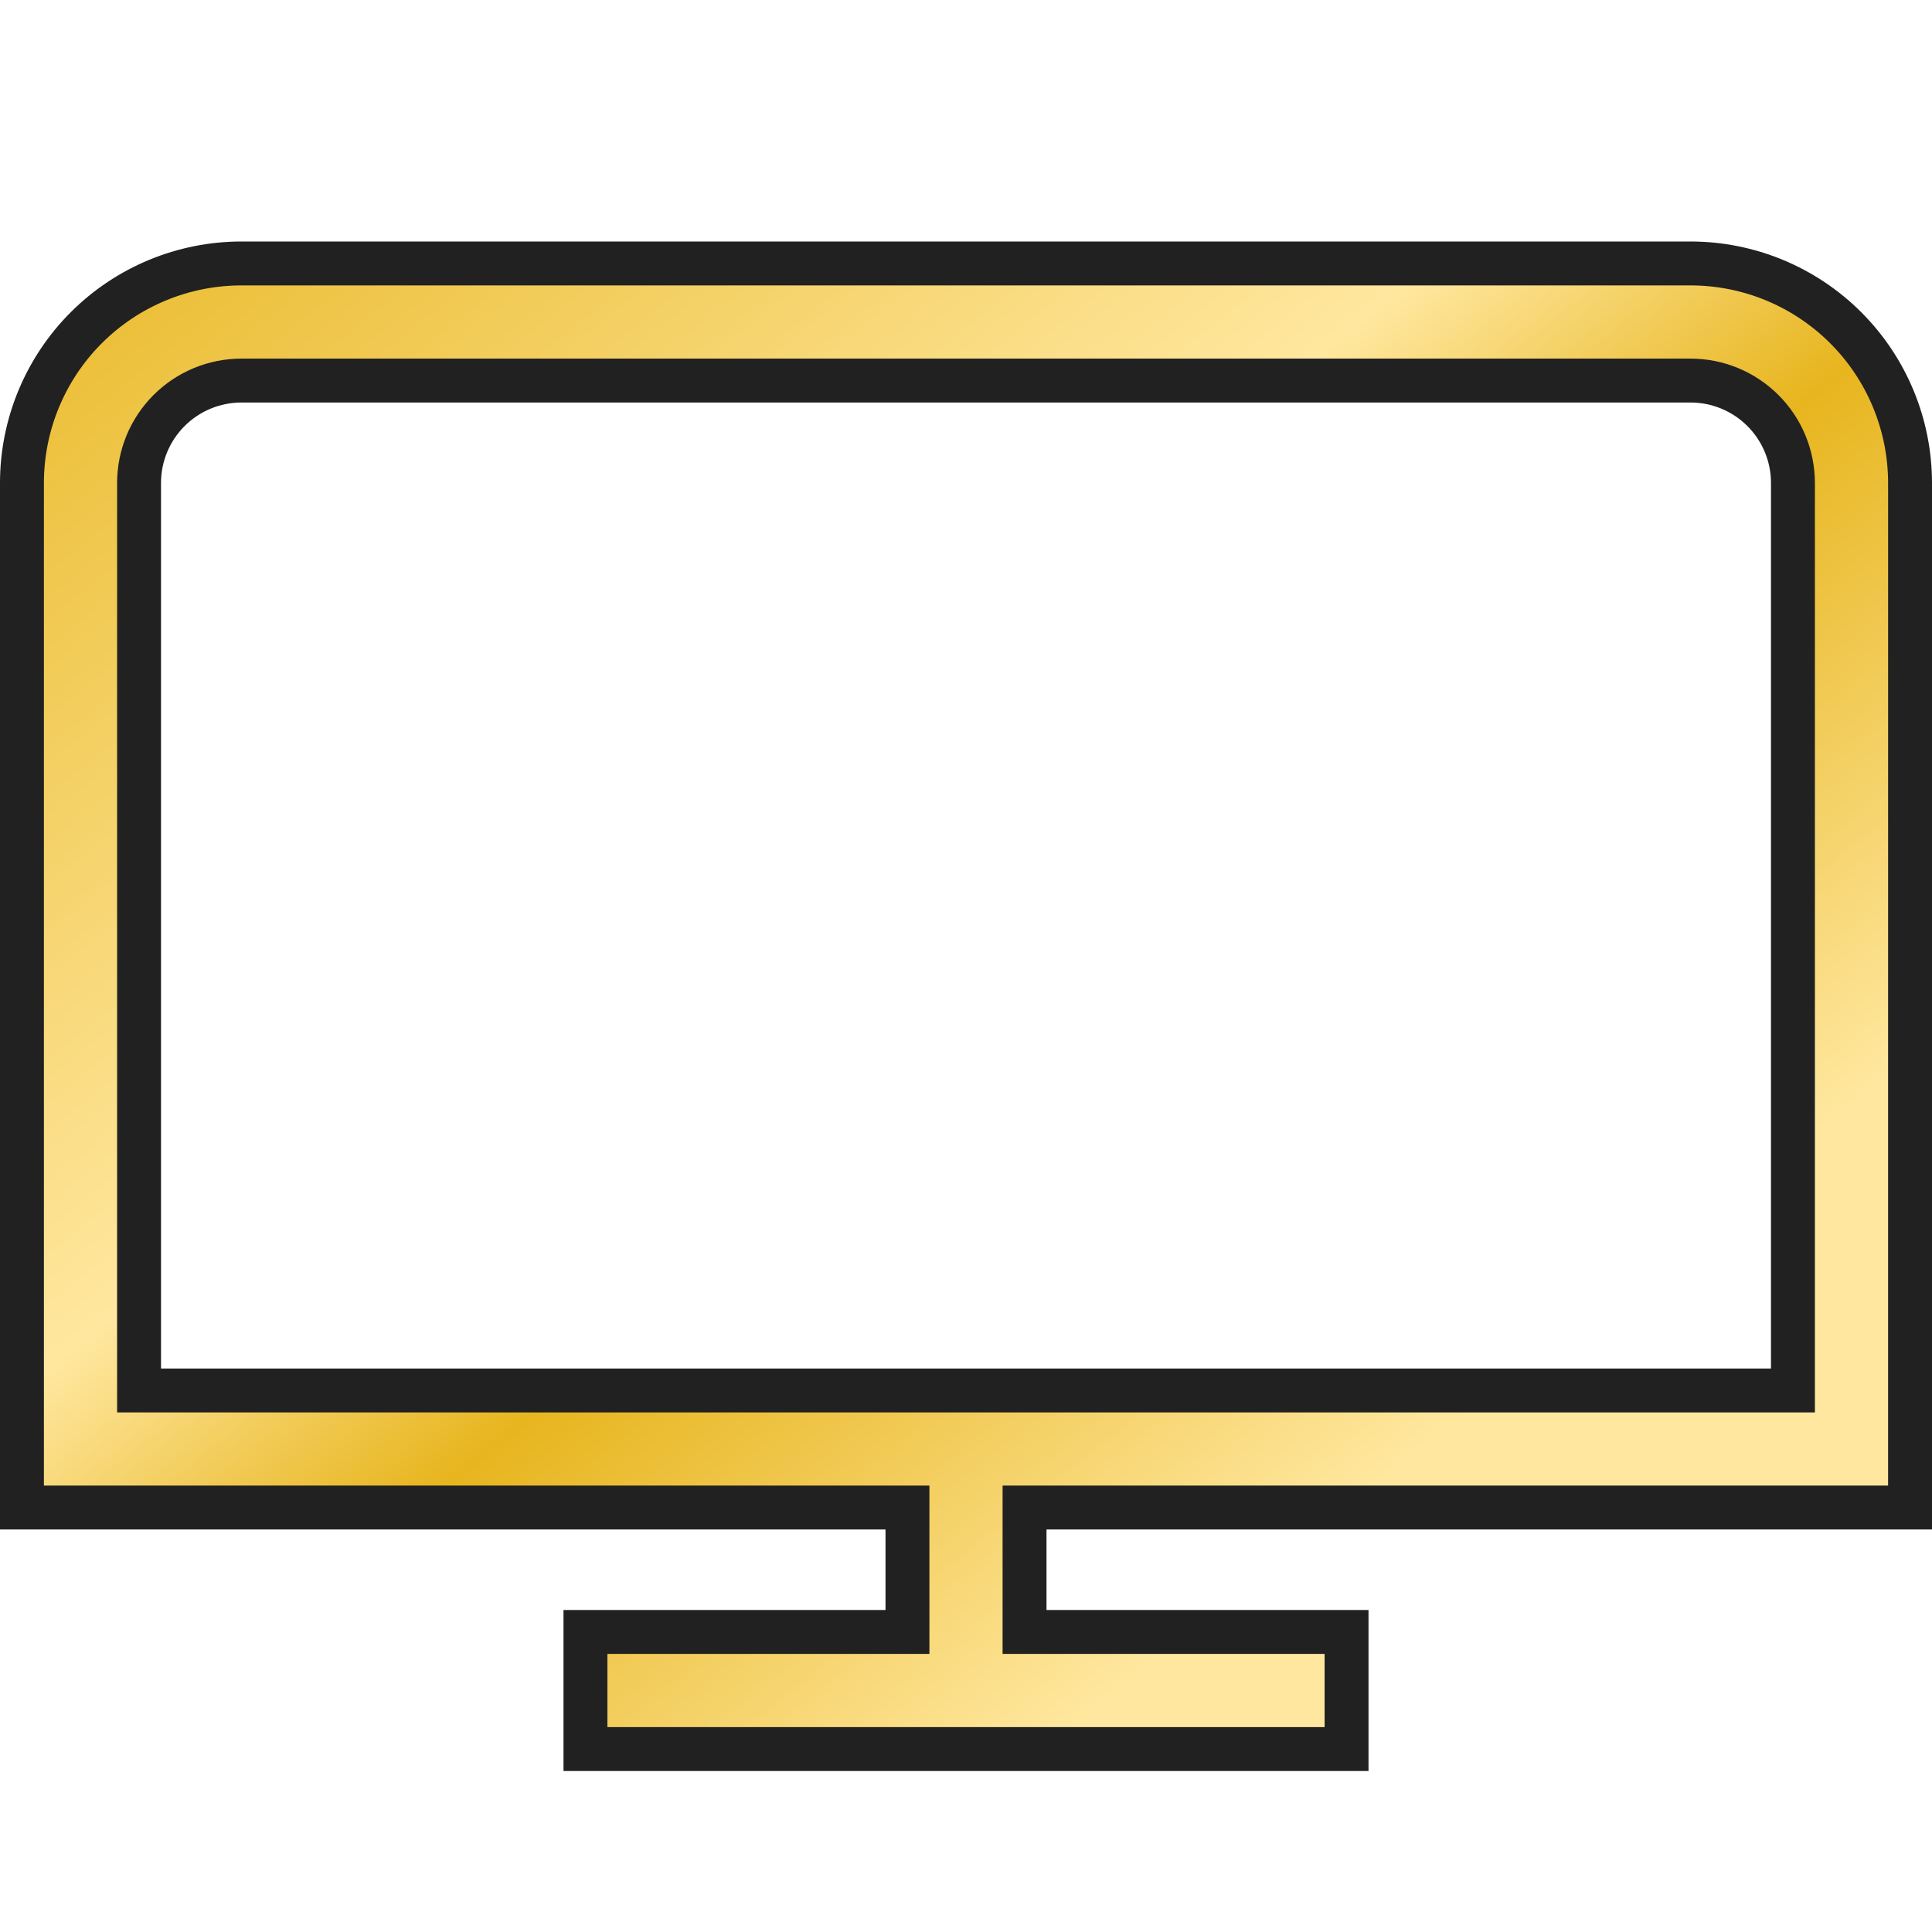 <svg width="110" height="110" viewBox="0 0 110 110" fill="none" xmlns="http://www.w3.org/2000/svg">
<g clip-path="url(#clip0_30_241)">
<path d="M51.667 87.083V85.833H50.417H1.25V27.5C1.25 24.185 2.567 21.005 4.911 18.661C7.255 16.317 10.435 15 13.75 15H96.25C99.565 15 102.745 16.317 105.089 18.661C107.433 21.005 108.75 24.185 108.75 27.5V85.833H59.583H58.333V87.083V91.667V92.917H59.583H76.667V99.583H33.333V92.917H50.417H51.667V91.667V87.083ZM100.833 79.167H102.083V77.917V27.5C102.083 25.953 101.469 24.469 100.375 23.375C99.281 22.281 97.797 21.667 96.25 21.667H13.75C12.203 21.667 10.719 22.281 9.625 23.375C8.531 24.469 7.917 25.953 7.917 27.5V77.917V79.167H9.167H100.833Z" fill="url(#paint0_linear_30_241)" stroke="#212121" stroke-width="2.5"/>
</g>
<defs>
<linearGradient id="paint0_linear_30_241" x1="7.944" y1="1.833" x2="86.844" y2="100.833" gradientUnits="userSpaceOnUse">
<stop stop-color="#E7B51E"/>
<stop offset="0.444" stop-color="#FFE79F"/>
<stop offset="0.596" stop-color="#E7B51E"/>
<stop offset="0.858" stop-color="#FFE79F"/>
</linearGradient>
<clipPath id="clip0_30_241">
<rect width="110" height="110" fill="white"/>
</clipPath>
</defs>
</svg>
